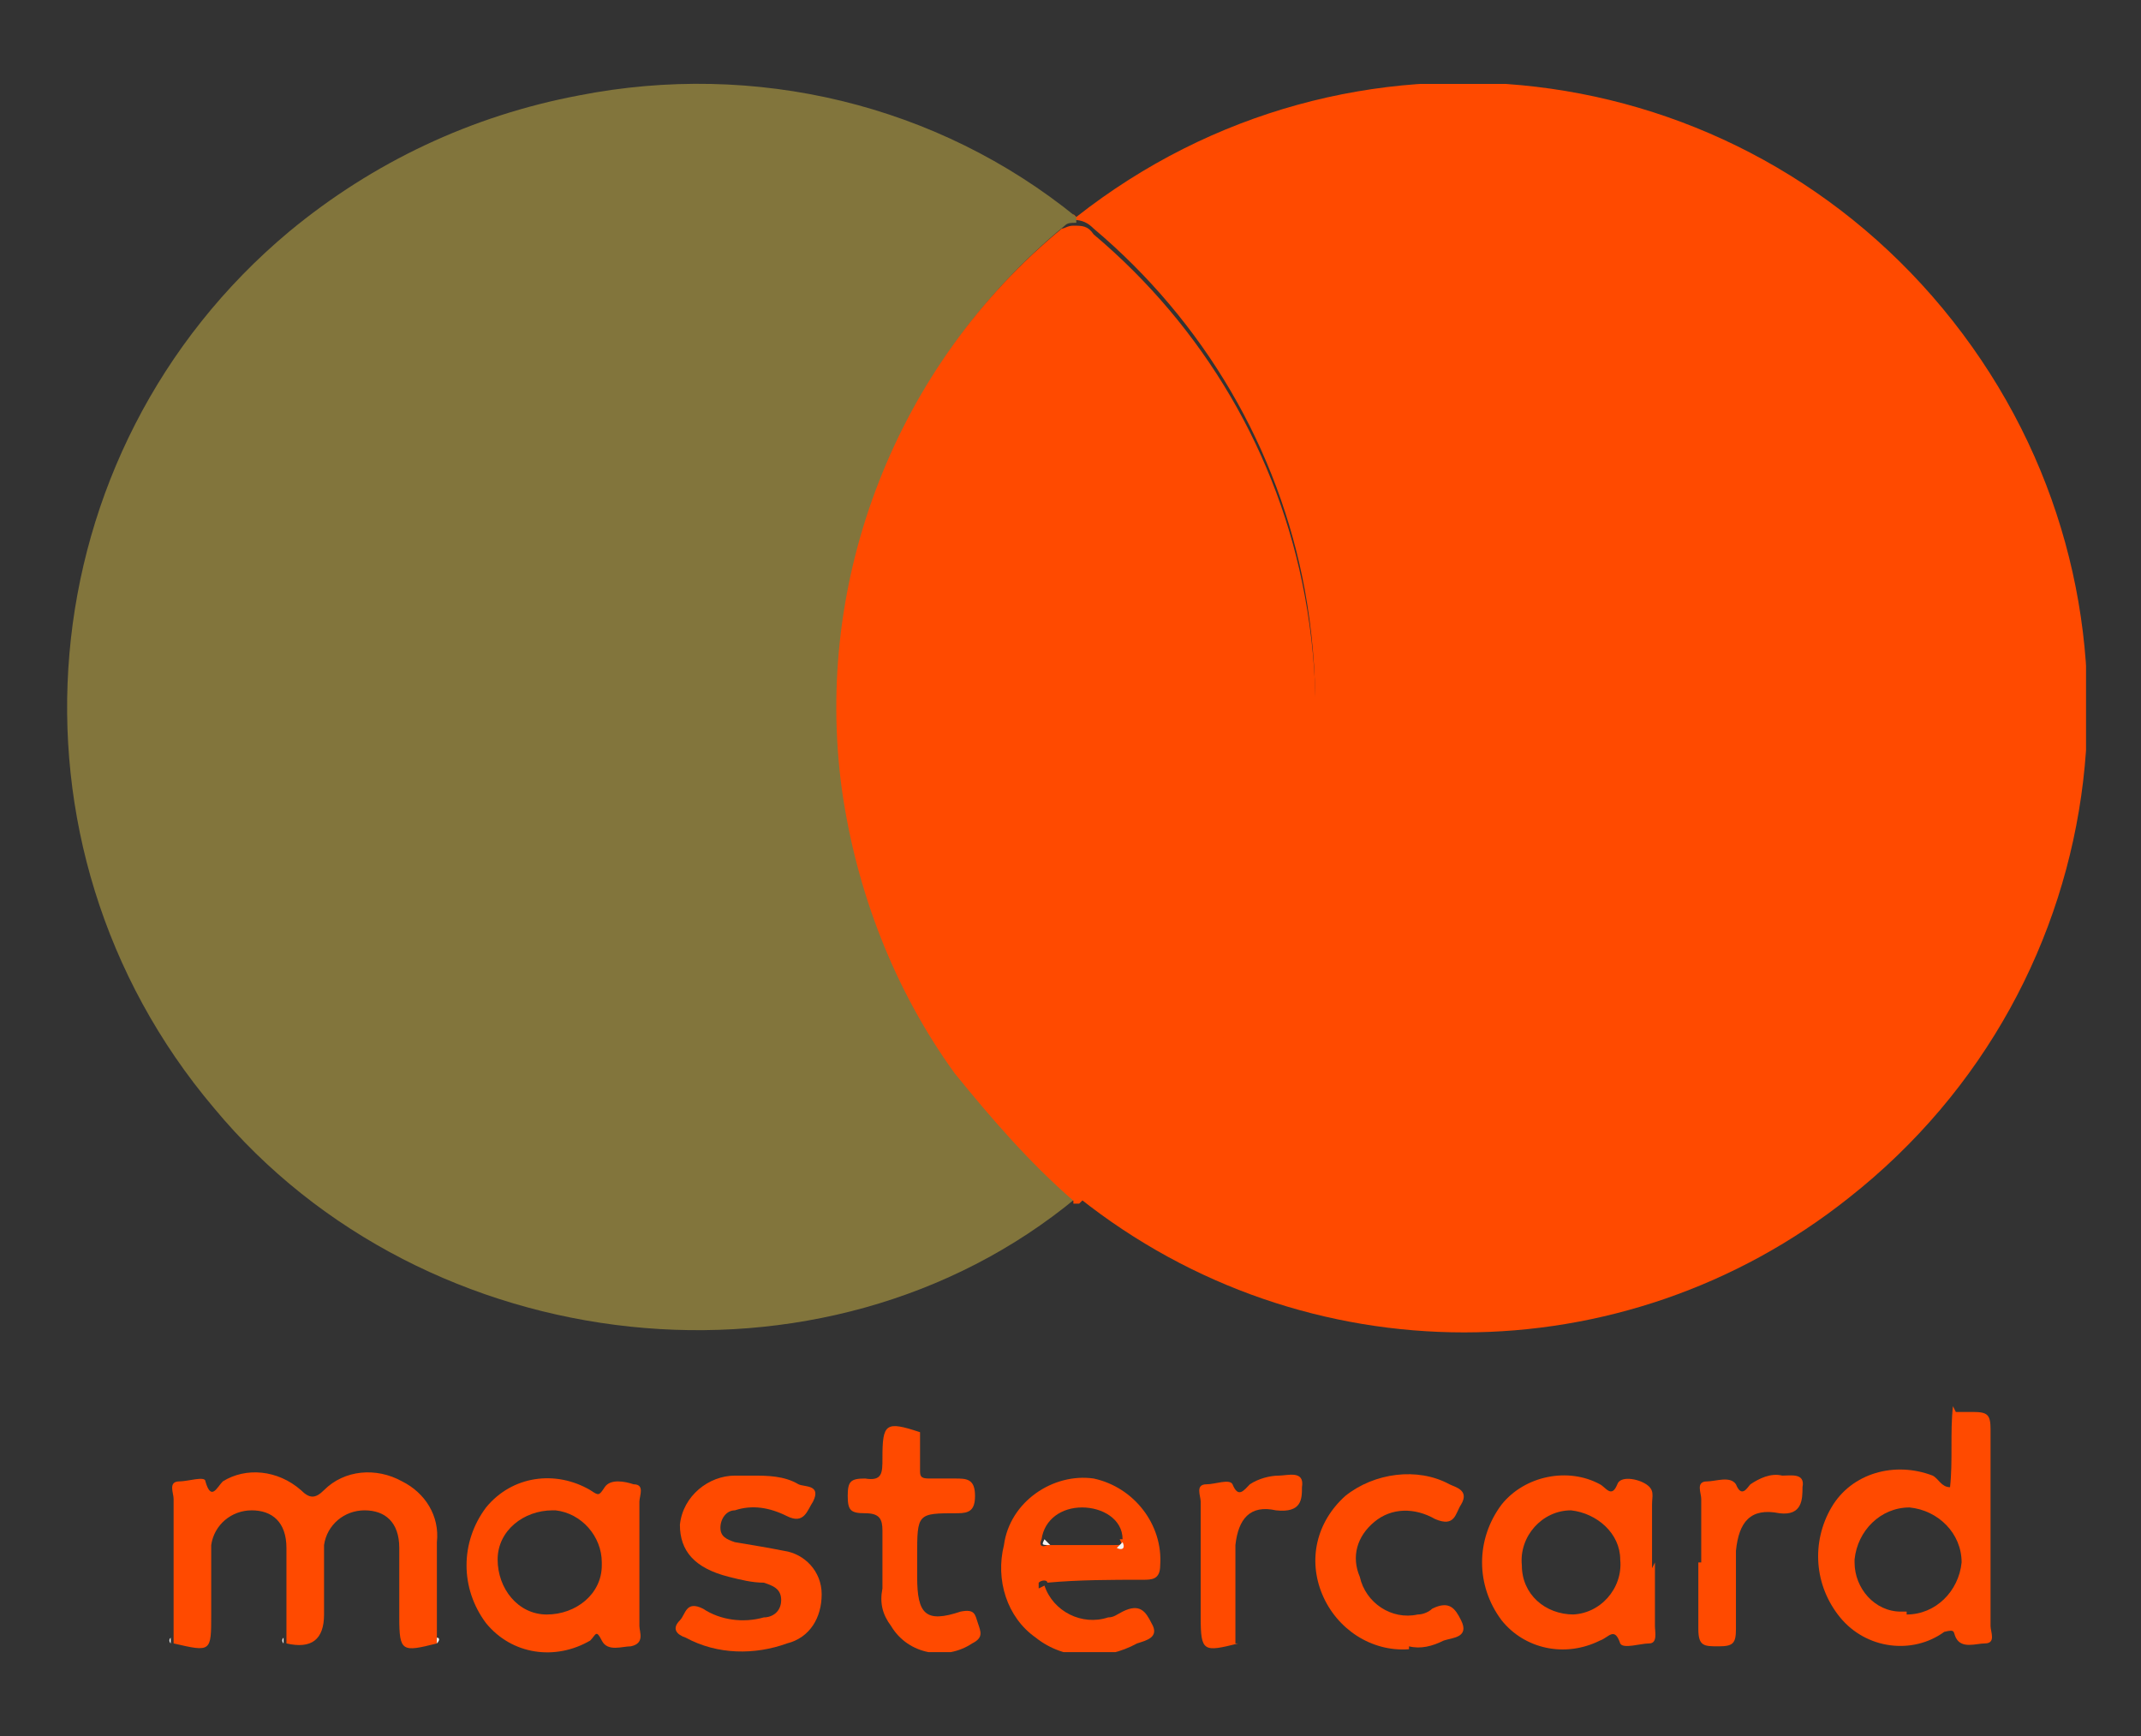 <?xml version="1.0" encoding="UTF-8"?>
<svg id="Layer_1" data-name="Layer 1" xmlns="http://www.w3.org/2000/svg" xmlns:xlink="http://www.w3.org/1999/xlink" version="1.1" viewBox="0 0 74 60">
  <rect x="0" y="0" width="74" height="60" fill="#333333" stroke="none"/>
  <defs>
    <style>
      .cls-1 {
        fill: #f5f5f5;
      }

      .cls-1, .cls-2, .cls-3, .cls-4, .cls-5 {
        stroke-width: 0px;
      }

      .cls-6 {
        clip-path: url(#clippath);
      }

      .cls-2 {
        fill: none;
      }

      .cls-3 {
        fill: #ff4a00;
      }

      .cls-7 {
        clip-path: url(#clippath-1);
      }

      .cls-4 {
        fill: #ff4a00;
      }

      .cls-5 {
        fill: #82753c;
      }
    </style>
    <clipPath id="clippath">
      <rect class="cls-2" y="0" width="74" height="60"/>
    </clipPath>
    <clipPath id="clippath-1">
      <rect class="cls-2" x="2.3" y="2.9" width="69.8" height="54.2"/>
    </clipPath>
  </defs>
  <g class="cls-6">
    <g id="Mask_Group_177" data-name="Mask Group 177">
      <g id="Group_6731" data-name="Group 6731">
        <g class="cls-7">
          <g id="Group_6730" data-name="Group 6730">
            <path id="Path_22623" data-name="Path 22623" class="cls-4" d="M37.2,7.5c9.4-7.4,22.9-5.8,30.3,3.6,7.4,9.4,5.8,22.9-3.6,30.3-7.8,6.2-18.8,6.2-26.6,0,0-.1.2-.2.3-.3,1.7-1.4,3.2-3.1,4.4-5,3-4.6,4.1-10.2,3.1-15.7-.9-4.9-3.5-9.3-7.3-12.5-.2-.2-.4-.3-.7-.3v-.2"/>
            <path id="Path_22624" data-name="Path 22624" class="cls-5" d="M37.2,7.5v.2c-.2,0-.3,0-.4.1-5.7,4.7-8.6,12-7.6,19.4.5,3.6,1.8,6.9,3.9,9.8,1.2,1.6,2.6,3,4.1,4.4-8.7,7.2-22.5,5.7-29.8-3.1C-.3,29.2.9,15.6,10,8c2.9-2.4,6.3-4,10-4.7,6.1-1.2,12.4.3,17.2,4.2"/>
            <path id="Path_22625" data-name="Path 22625" class="cls-3" d="M37.1,41.5c-1.5-1.3-2.8-2.8-4.1-4.4-2.1-2.9-3.4-6.3-3.9-9.8-1-7.3,1.9-14.7,7.6-19.4.1,0,.2-.1.4-.1.3,0,.5,0,.7.3,3.8,3.2,6.4,7.6,7.3,12.5,1,5.4,0,11-3.1,15.7-1.2,1.8-2.7,3.5-4.4,5,0,0-.2.2-.3.3,0,0-.1,0-.2,0"/>
            <path id="Path_22626" data-name="Path 22626" class="cls-3" d="M15.1,56.8c-1.2.3-1.3.3-1.3-.9s0-1.6,0-2.4c0-.9-.5-1.3-1.2-1.3-.7,0-1.3.5-1.4,1.2,0,0,0,0,0,.1,0,.8,0,1.5,0,2.3q0,1.3-1.3,1v-.2c0-1,0-2.1,0-3.1,0-.9-.5-1.3-1.2-1.3-.7,0-1.3.5-1.4,1.2,0,0,0,0,0,.1,0,.8,0,1.5,0,2.3,0,1.3,0,1.3-1.3,1v-.2c0-1.6,0-3.2,0-4.8,0-.2-.2-.6.2-.6.3,0,.9-.2.9,0,.2.7.4.2.6,0,.8-.5,1.9-.4,2.7.3.3.3.5.3.8,0,.7-.7,1.8-.8,2.7-.3.8.4,1.3,1.2,1.2,2.1,0,1.1,0,2.2,0,3.3v.2"/>
            <path id="Path_22627" data-name="Path 22627" class="cls-3" d="M67.6,48.8c.2,0,.4,0,.6,0,.5,0,.6.1.6.6,0,2.3,0,4.6,0,6.8,0,.2.2.6-.2.6-.3,0-.8.2-1-.2-.1-.2,0-.3-.4-.2-1.1.8-2.7.6-3.6-.5-.9-1.1-1-2.6-.3-3.8.7-1.2,2.2-1.6,3.5-1.1,0,0,0,0,0,0,.2.1.3.4.6.4.1-.9,0-1.9.1-2.8M65.9,55.8c1,0,1.8-.8,1.9-1.8,0-1-.8-1.8-1.8-1.9-1,0-1.8.8-1.9,1.8,0,0,0,0,0,.1,0,.9.7,1.7,1.6,1.7,0,0,.1,0,.2,0"/>
            <path id="Path_22628" data-name="Path 22628" class="cls-3" d="M57.2,54c0,.7,0,1.5,0,2.2,0,.2.1.6-.2.6-.3,0-.9.2-1,0-.2-.6-.4-.2-.7-.1-1.2.6-2.6.3-3.4-.7-.9-1.2-.9-2.8,0-4,.8-1,2.3-1.3,3.4-.7.2.1.4.5.6,0,.1-.3.7-.2,1,0s.2.4.2.7c0,.7,0,1.5,0,2.2M54.3,55.8c1,0,1.8-.9,1.7-1.9,0-.9-.8-1.6-1.7-1.7-1,0-1.8.9-1.7,1.9,0,1,.8,1.7,1.8,1.7"/>
            <path id="Path_22629" data-name="Path 22629" class="cls-3" d="M22.1,54c0,.7,0,1.5,0,2.2,0,.2.2.6-.3.7-.3,0-.8.2-1-.2s-.2-.2-.4,0c-1.2.7-2.7.5-3.6-.6-.9-1.2-.9-2.8,0-4,.9-1.1,2.4-1.3,3.6-.6.3.2.3.2.5-.1s.7-.2,1-.1c.4,0,.2.4.2.6,0,.7,0,1.5,0,2.2M19.1,52.2c-1,0-1.9.7-1.9,1.7,0,1,.7,1.9,1.7,1.9,1,0,1.9-.7,1.9-1.7,0,0,0,0,0-.1,0-.9-.7-1.7-1.6-1.8,0,0,0,0-.1,0"/>
            <path id="Path_22630" data-name="Path 22630" class="cls-3" d="M36.1,54.8c.3.9,1.3,1.4,2.2,1.1.2,0,.3-.1.5-.2.6-.3.8,0,1,.4.3.5-.2.6-.5.7-1.1.6-2.5.6-3.5-.2-1-.7-1.4-2-1.1-3.2.2-1.5,1.7-2.5,3.1-2.3,0,0,0,0,0,0,1.4.3,2.4,1.6,2.3,3,0,.5-.3.5-.6.5-1.1,0-2.2,0-3.3.1,0-.1-.2-.1-.3,0,0,0,0,.1,0,.2M38.8,53.2c0-.7-.7-1.1-1.4-1.1-.7,0-1.3.4-1.4,1.1-.1.2,0,.3.2.2h2.3c.3,0,.3,0,.2-.2"/>
            <path id="Path_22631" data-name="Path 22631" class="cls-3" d="M26,51c.5,0,1.1,0,1.6.3.2.1.8,0,.5.6-.2.3-.3.8-.9.5-.6-.3-1.2-.4-1.8-.2-.3,0-.5.3-.5.6,0,.3.2.4.5.5.6.1,1.2.2,1.7.3.7.1,1.3.7,1.3,1.5,0,.8-.4,1.5-1.2,1.7-1.1.4-2.4.4-3.5-.2-.3-.1-.5-.3-.2-.6.2-.2.2-.7.8-.4.6.4,1.4.5,2.1.3.3,0,.6-.2.6-.6,0-.4-.3-.5-.6-.6-.4,0-.8-.1-1.2-.2-1.2-.3-1.7-.9-1.7-1.8.1-1,1-1.7,1.9-1.7.2,0,.4,0,.6,0"/>
            <path id="Path_22632" data-name="Path 22632" class="cls-3" d="M31.9,51.1c.4,0,.7,0,1.1,0,.4,0,.7,0,.7.6,0,.5-.2.6-.6.6-1.4,0-1.4,0-1.4,1.5v.7c0,1.3.3,1.6,1.5,1.2.5-.1.5.1.6.4s.2.5-.2.7c-.9.6-2.2.4-2.8-.6-.3-.4-.4-.8-.3-1.3,0-.7,0-1.4,0-2,0-.4-.1-.6-.6-.6s-.6-.1-.6-.6c0-.5.1-.6.6-.6.6.1.6-.2.6-.7,0-1.2.1-1.3,1.3-.9,0,0,0,.1,0,.2,0,.4,0,.8,0,1.1,0,.2,0,.3.3.3"/>
            <path id="Path_22633" data-name="Path 22633" class="cls-3" d="M48.7,57c-1.3.1-2.5-.7-3-1.9-.5-1.2-.2-2.5.8-3.4,1-.8,2.5-1,3.6-.4.2.1.7.2.4.7-.2.3-.2.8-.9.5-.7-.4-1.5-.4-2.1.1-.6.5-.8,1.2-.5,1.9.2.9,1.1,1.5,2,1.3.2,0,.4-.1.5-.2.6-.3.8,0,1,.4.3.6-.3.6-.6.7-.4.2-.8.3-1.2.2"/>
            <path id="Path_22634" data-name="Path 22634" class="cls-3" d="M58.8,54c0-.7,0-1.5,0-2.2,0-.2-.2-.6.2-.6.3,0,.8-.2,1,.1.2.5.4.1.5,0,.3-.2.7-.4,1.1-.3.3,0,.8-.1.7.4,0,.4,0,1-.8.9-1-.2-1.4.3-1.5,1.3,0,.9,0,1.8,0,2.7,0,.5-.1.6-.6.6s-.7,0-.7-.6c0-.8,0-1.5,0-2.3"/>
            <path id="Path_22635" data-name="Path 22635" class="cls-3" d="M42.8,56.8c-1.2.3-1.3.3-1.3-.9s0-2.7,0-4c0-.2-.2-.6.2-.6.3,0,.8-.2.9,0,.2.5.4.2.6,0,.3-.2.7-.3,1-.3.3,0,.9-.2.8.4,0,.4,0,.9-.9.8-.9-.2-1.3.3-1.4,1.2,0,1.1,0,2.1,0,3.2v.2"/>
            <path id="Path_22636" data-name="Path 22636" class="cls-3" d="M31.7,49.7v-.2c.1,0,.1,0,0,.2"/>
            <path id="Path_22637" data-name="Path 22637" class="cls-3" d="M31.9,51.1c-.2,0-.3,0-.3-.3l.3.3"/>
            <path id="Path_22638" data-name="Path 22638" class="cls-1" d="M36.1,54.8c0,0,0-.2,0-.2.1,0,.2,0,.3,0h-.3"/>
            <path id="Path_22639" data-name="Path 22639" class="cls-1" d="M5.9,56.6v.2c0,0-.1-.1,0-.2"/>
            <path id="Path_22640" data-name="Path 22640" class="cls-1" d="M9.8,56.6v.2c0,0-.1-.1,0-.2"/>
            <path id="Path_22641" data-name="Path 22641" class="cls-1" d="M15.1,56.8v-.2c.1,0,.1.1,0,.2"/>
            <path id="Path_22642" data-name="Path 22642" class="cls-1" d="M36.1,53.2l.2.2c-.3,0-.3,0-.2-.2"/>
            <path id="Path_22643" data-name="Path 22643" class="cls-1" d="M38.6,53.5l.2-.2c.1.2,0,.3-.2.2"/>
          </g>
        </g>
      </g>
    </g>
  </g>
</svg>